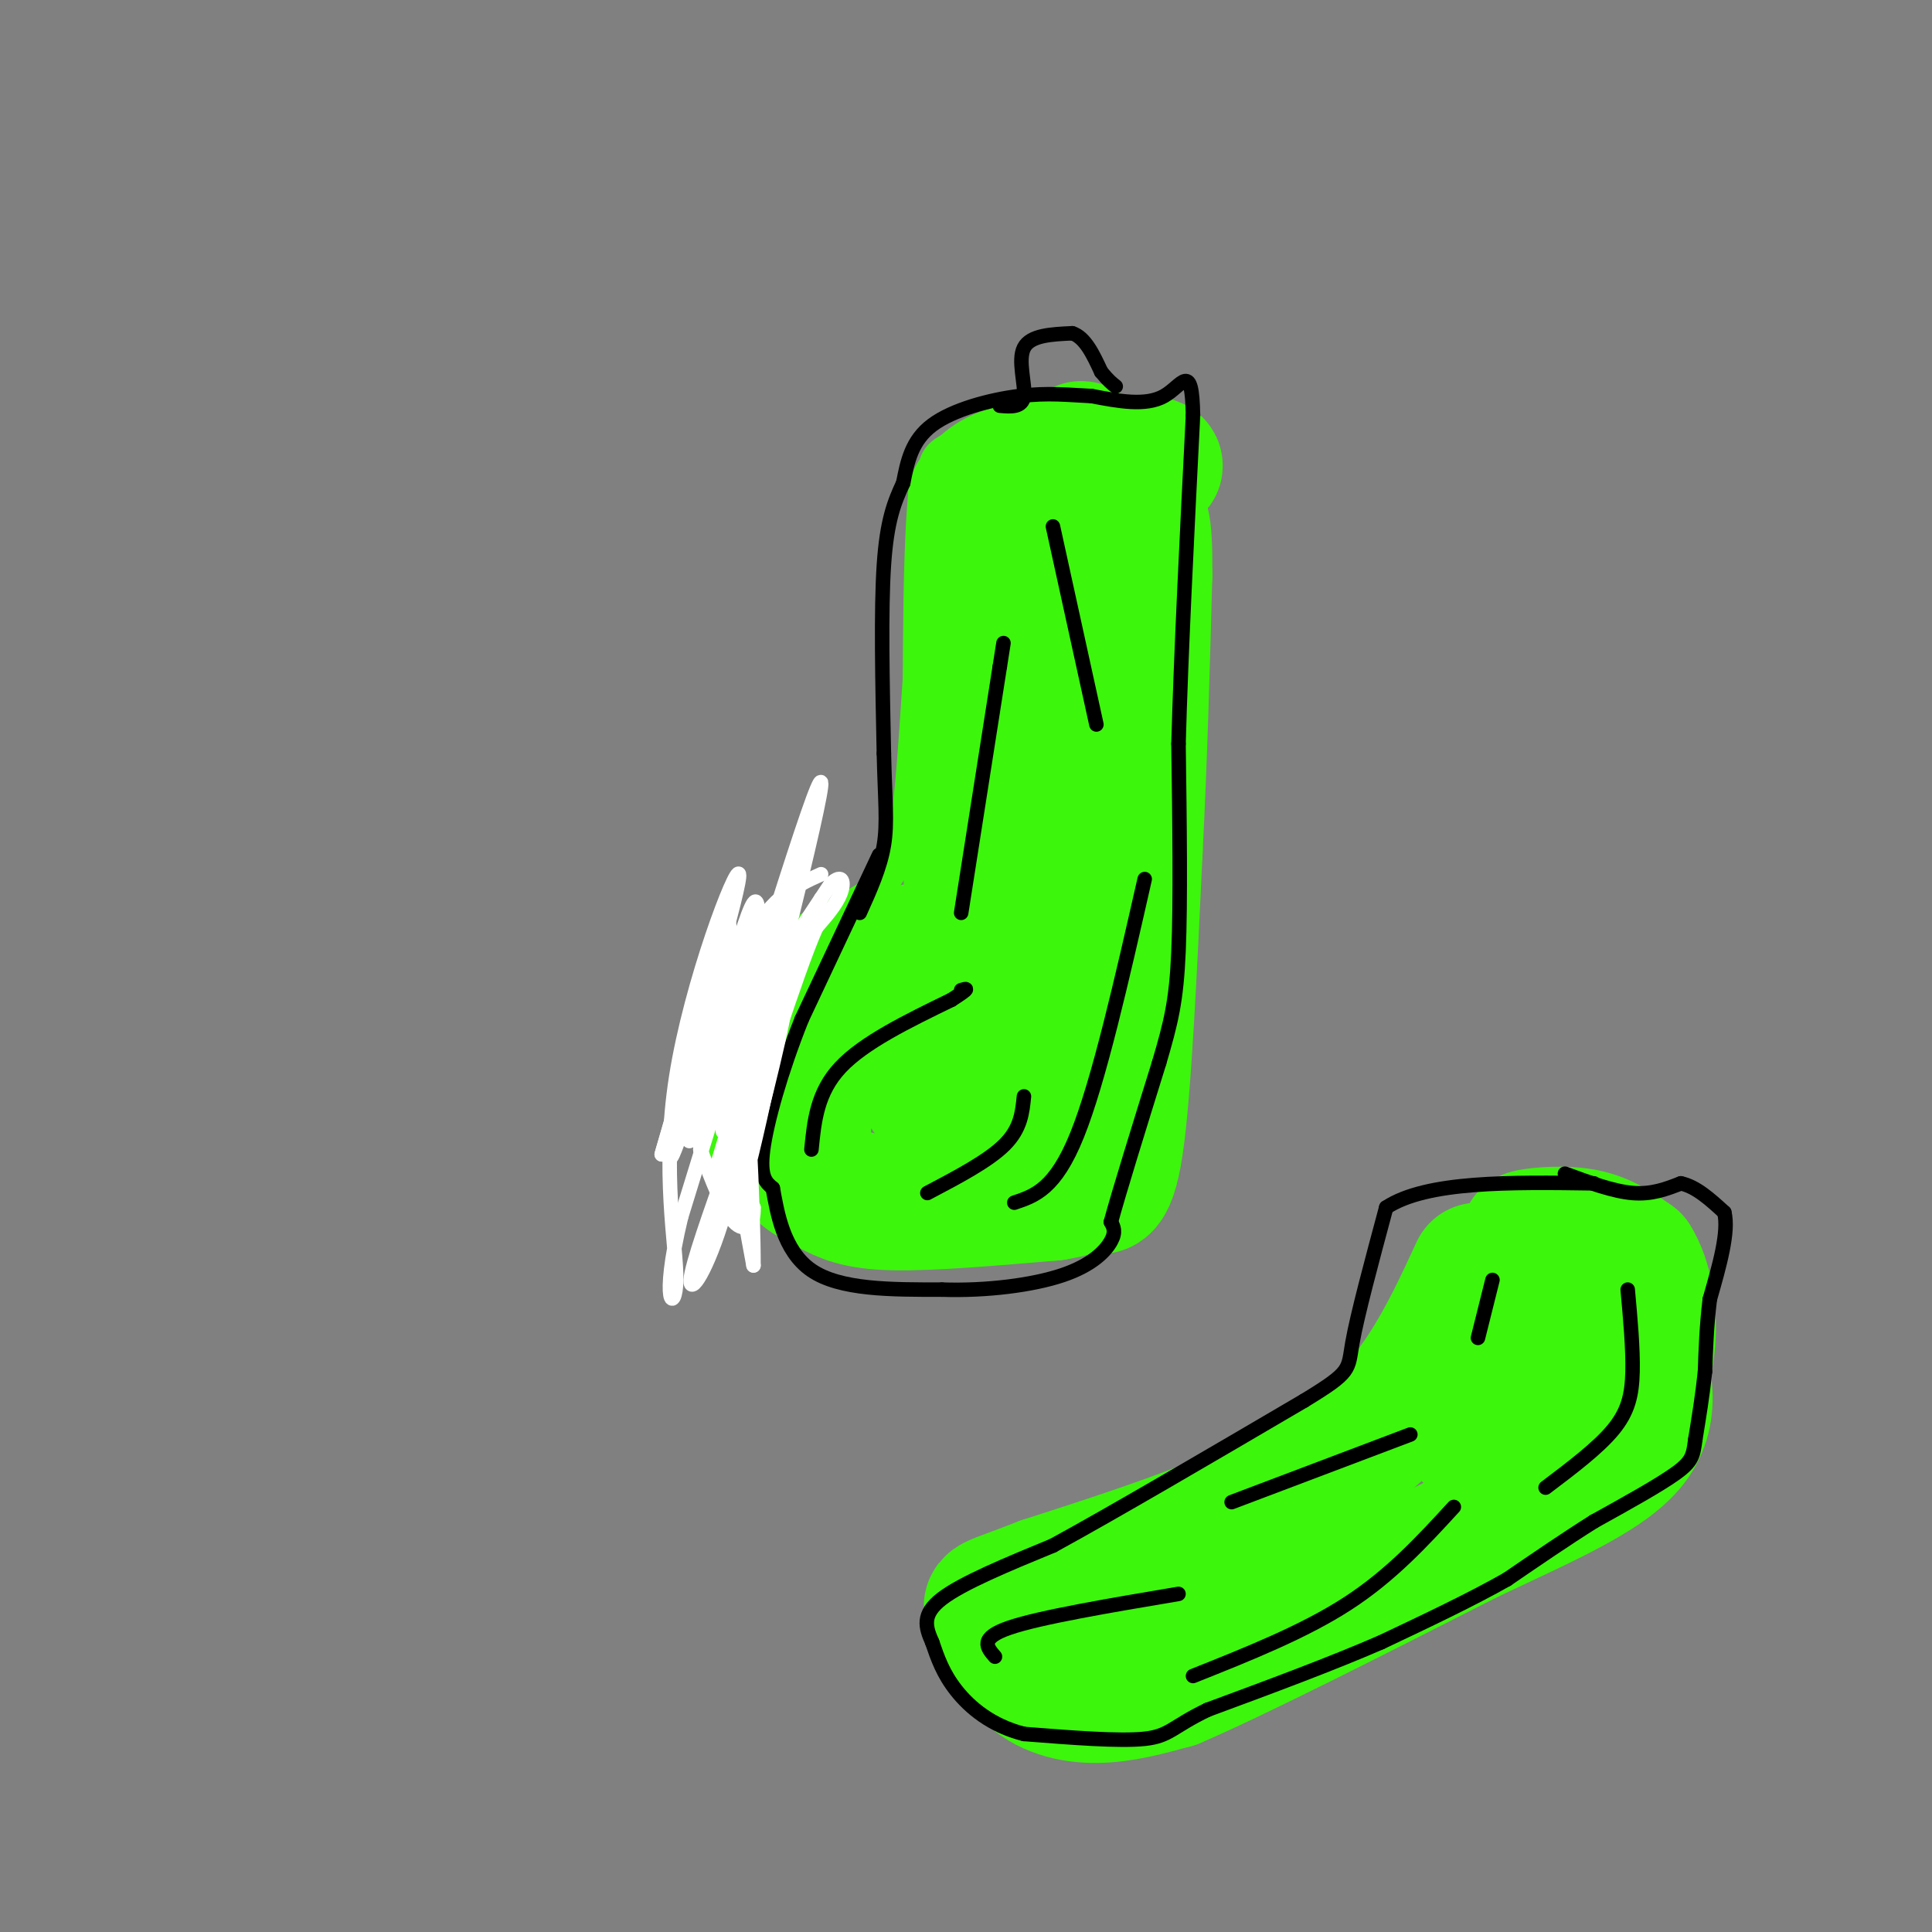 <svg viewBox='0 0 400 400' version='1.1' xmlns='http://www.w3.org/2000/svg' xmlns:xlink='http://www.w3.org/1999/xlink'><rect x="0" y="0" width="400" height="400" fill="#808080" stroke="none"/><g fill='none' stroke='#3CF60C' stroke-width='6' stroke-linecap='round' stroke-linejoin='round'><path d='M221,88c-9.167,1.167 -18.333,2.333 -23,4c-4.667,1.667 -4.833,3.833 -5,6'/><path d='M193,98c-1.333,7.833 -2.167,24.417 -3,41'/><path d='M190,139c-0.905,13.417 -1.667,26.458 -3,34c-1.333,7.542 -3.238,9.583 -7,12c-3.762,2.417 -9.381,5.208 -15,8'/><path d='M165,193c-5.800,3.111 -12.800,6.889 -16,13c-3.200,6.111 -2.600,14.556 -2,23'/><path d='M147,229c1.200,7.533 5.200,14.867 9,19c3.800,4.133 7.400,5.067 11,6'/><path d='M167,254c5.978,1.778 15.422,3.222 24,2c8.578,-1.222 16.289,-5.111 24,-9'/><path d='M215,247c5.512,-3.107 7.292,-6.375 10,-7c2.708,-0.625 6.345,1.393 8,1c1.655,-0.393 1.327,-3.196 1,-6'/><path d='M234,235c0.667,-7.333 1.833,-22.667 3,-38'/><path d='M237,197c1.444,-6.800 3.556,-4.800 4,-19c0.444,-14.200 -0.778,-44.600 -2,-75'/><path d='M239,103c-0.711,-15.178 -1.489,-15.622 -5,-16c-3.511,-0.378 -9.756,-0.689 -16,-1'/></g>
<g fill='none' stroke='#3CF60C' stroke-width='28' stroke-linecap='round' stroke-linejoin='round'><path d='M189,197c-7.167,1.167 -14.333,2.333 -18,6c-3.667,3.667 -3.833,9.833 -4,16'/><path d='M167,219c-0.667,6.711 -0.333,15.489 -1,17c-0.667,1.511 -2.333,-4.244 -4,-10'/><path d='M162,226c-1.324,-3.522 -2.633,-7.325 0,-10c2.633,-2.675 9.209,-4.220 10,-5c0.791,-0.780 -4.203,-0.794 -7,2c-2.797,2.794 -3.399,8.397 -4,14'/><path d='M161,227c-0.322,4.801 0.872,9.802 3,13c2.128,3.198 5.188,4.592 8,6c2.812,1.408 5.375,2.831 13,3c7.625,0.169 20.313,-0.915 33,-2'/><path d='M218,247c6.667,-1.012 6.833,-2.542 8,-2c1.167,0.542 3.333,3.155 5,-8c1.667,-11.155 2.833,-36.077 4,-61'/><path d='M235,176c1.000,-19.667 1.500,-38.333 2,-57'/><path d='M237,119c0.089,-11.667 -0.689,-12.333 -3,-14c-2.311,-1.667 -6.156,-4.333 -10,-7'/><path d='M224,98c-4.578,-1.311 -11.022,-1.089 -15,0c-3.978,1.089 -5.489,3.044 -7,5'/><path d='M202,103c-1.333,13.333 -1.167,44.167 -1,75'/><path d='M201,178c0.289,17.356 1.511,23.244 0,29c-1.511,5.756 -5.756,11.378 -10,17'/><path d='M191,224c2.178,5.622 12.622,11.178 19,3c6.378,-8.178 8.689,-30.089 11,-52'/><path d='M221,175c2.167,-20.833 2.083,-46.917 2,-73'/><path d='M223,102c0.444,-12.956 0.556,-8.844 3,-7c2.444,1.844 7.222,1.422 12,1'/><path d='M238,96c2.000,0.333 1.000,0.667 0,1'/><path d='M306,263c-6.500,14.083 -13.000,28.167 -28,39c-15.000,10.833 -38.500,18.417 -62,26'/><path d='M216,328c-12.108,4.743 -11.380,3.601 -10,6c1.380,2.399 3.410,8.338 7,12c3.590,3.662 8.740,5.046 14,5c5.260,-0.046 10.630,-1.523 16,-3'/><path d='M243,348c12.833,-5.500 36.917,-17.750 61,-30'/><path d='M304,318c17.083,-8.083 29.292,-13.292 34,-20c4.708,-6.708 1.917,-14.917 0,-20c-1.917,-5.083 -2.958,-7.042 -4,-9'/><path d='M334,269c-0.976,-2.726 -1.417,-5.042 -4,-7c-2.583,-1.958 -7.310,-3.560 -10,-1c-2.690,2.560 -3.345,9.280 -4,16'/><path d='M316,277c0.510,4.459 3.786,7.608 0,12c-3.786,4.392 -14.635,10.029 -11,7c3.635,-3.029 21.753,-14.722 29,-21c7.247,-6.278 3.624,-7.139 0,-8'/><path d='M334,267c0.089,-2.933 0.311,-6.267 -2,-8c-2.311,-1.733 -7.156,-1.867 -12,-2'/><path d='M320,257c-3.071,-0.476 -4.750,-0.667 -3,-1c1.750,-0.333 6.929,-0.810 11,0c4.071,0.810 7.036,2.905 10,5'/><path d='M338,261c2.533,3.889 3.867,11.111 3,18c-0.867,6.889 -3.933,13.444 -7,20'/></g>
<g fill='none' stroke='#000000' stroke-width='3' stroke-linecap='round' stroke-linejoin='round'><path d='M206,343c-1.667,-1.917 -3.333,-3.833 3,-6c6.333,-2.167 20.667,-4.583 35,-7'/><path d='M247,347c11.500,-4.583 23.000,-9.167 32,-15c9.000,-5.833 15.500,-12.917 22,-20'/><path d='M255,311c0.000,0.000 37.000,-14.000 37,-14'/><path d='M309,265c0.000,0.000 -3.000,12.000 -3,12'/><path d='M337,267c0.556,6.111 1.111,12.222 1,17c-0.111,4.778 -0.889,8.222 -4,12c-3.111,3.778 -8.556,7.889 -14,12'/><path d='M168,238c0.583,-5.917 1.167,-11.833 6,-17c4.833,-5.167 13.917,-9.583 23,-14'/><path d='M197,207c4.167,-2.667 3.083,-2.333 2,-2'/><path d='M199,189c0.000,0.000 8.000,-51.000 8,-51'/><path d='M207,138c1.333,-8.500 0.667,-4.250 0,0'/><path d='M218,109c0.000,0.000 9.000,41.000 9,41'/><path d='M237,182c-4.750,20.917 -9.500,41.833 -14,53c-4.500,11.167 -8.750,12.583 -13,14'/><path d='M192,247c6.333,-3.333 12.667,-6.667 16,-10c3.333,-3.333 3.667,-6.667 4,-10'/><path d='M207,84c2.333,0.200 4.667,0.400 5,-2c0.333,-2.400 -1.333,-7.400 0,-10c1.333,-2.600 5.667,-2.800 10,-3'/><path d='M222,69c2.667,0.833 4.333,4.417 6,8'/><path d='M228,77c1.500,1.833 2.250,2.417 3,3'/><path d='M324,243c5.000,1.833 10.000,3.667 14,4c4.000,0.333 7.000,-0.833 10,-2'/><path d='M348,245c3.167,0.667 6.083,3.333 9,6'/><path d='M357,251c1.000,4.000 -1.000,11.000 -3,18'/><path d='M354,269c-0.667,5.500 -0.833,10.250 -1,15'/><path d='M353,284c-0.500,4.833 -1.250,9.417 -2,14'/><path d='M351,298c-0.444,3.289 -0.556,4.511 -4,7c-3.444,2.489 -10.222,6.244 -17,10'/><path d='M330,315c-5.833,3.667 -11.917,7.833 -18,12'/><path d='M312,327c-7.333,4.167 -16.667,8.583 -26,13'/><path d='M286,340c-10.333,4.500 -23.167,9.250 -36,14'/><path d='M250,354c-7.378,3.556 -7.822,5.444 -13,6c-5.178,0.556 -15.089,-0.222 -25,-1'/><path d='M212,359c-6.778,-1.711 -11.222,-5.489 -14,-9c-2.778,-3.511 -3.889,-6.756 -5,-10'/><path d='M193,340c-1.356,-3.067 -2.244,-5.733 2,-9c4.244,-3.267 13.622,-7.133 23,-11'/><path d='M218,320c12.500,-6.833 32.250,-18.417 52,-30'/><path d='M270,290c10.000,-6.089 9.000,-6.311 10,-12c1.000,-5.689 4.000,-16.844 7,-28'/><path d='M287,250c8.333,-5.500 25.667,-5.250 43,-5'/><path d='M182,177c0.000,0.000 -16.000,34.000 -16,34'/><path d='M166,211c-4.356,10.933 -7.244,21.267 -8,27c-0.756,5.733 0.622,6.867 2,8'/><path d='M160,246c0.889,4.844 2.111,12.956 8,17c5.889,4.044 16.444,4.022 27,4'/><path d='M195,267c9.238,0.310 18.833,-0.917 25,-3c6.167,-2.083 8.905,-5.024 10,-7c1.095,-1.976 0.548,-2.988 0,-4'/><path d='M230,253c1.667,-6.167 5.833,-19.583 10,-33'/><path d='M240,220c2.444,-8.333 3.556,-12.667 4,-23c0.444,-10.333 0.222,-26.667 0,-43'/><path d='M244,154c0.500,-18.500 1.750,-43.250 3,-68'/><path d='M247,86c-0.200,-11.467 -2.200,-6.133 -6,-4c-3.800,2.133 -9.400,1.067 -15,0'/><path d='M226,82c-4.714,-0.214 -9.000,-0.750 -15,0c-6.000,0.750 -13.714,2.786 -18,6c-4.286,3.214 -5.143,7.607 -6,12'/><path d='M187,100c-1.822,3.911 -3.378,7.689 -4,17c-0.622,9.311 -0.311,24.156 0,39'/><path d='M183,156c0.222,9.667 0.778,14.333 0,19c-0.778,4.667 -2.889,9.333 -5,14'/></g>
<g fill='none' stroke='#FFFFFF' stroke-width='3' stroke-linecap='round' stroke-linejoin='round'><path d='M170,186c0.000,0.000 -9.000,20.000 -9,20'/><path d='M161,206c-3.369,12.143 -7.292,32.500 -11,45c-3.708,12.500 -7.202,17.143 -7,14c0.202,-3.143 4.101,-14.071 8,-25'/><path d='M151,240c6.756,-25.222 19.644,-75.778 19,-78c-0.644,-2.222 -14.822,43.889 -29,90'/><path d='M141,252c-4.455,18.558 -1.091,19.954 -1,13c0.091,-6.954 -3.091,-22.257 0,-42c3.091,-19.743 12.455,-43.927 13,-42c0.545,1.927 -7.727,29.963 -16,58'/><path d='M137,239c1.273,-4.246 12.455,-43.860 13,-45c0.545,-1.140 -9.545,36.193 -11,44c-1.455,7.807 5.727,-13.912 9,-27c3.273,-13.088 2.636,-17.544 2,-22'/><path d='M150,189c0.976,-0.616 2.416,8.845 0,22c-2.416,13.155 -8.689,30.003 -7,24c1.689,-6.003 11.340,-34.858 13,-40c1.660,-5.142 -4.670,13.429 -11,32'/><path d='M145,227c0.881,-5.881 8.583,-36.583 11,-40c2.417,-3.417 -0.452,20.452 0,25c0.452,4.548 4.226,-10.226 8,-25'/><path d='M164,187c-0.178,-0.511 -4.622,10.711 -4,12c0.622,1.289 6.311,-7.356 12,-16'/><path d='M172,183c2.533,-2.356 2.867,-0.244 2,2c-0.867,2.244 -2.933,4.622 -5,7'/><path d='M169,192c-2.167,4.833 -5.083,13.417 -8,22'/><path d='M161,214c-2.167,7.000 -3.583,13.500 -5,20'/><path d='M156,234c-1.578,4.000 -3.022,4.000 -3,8c0.022,4.000 1.511,12.000 3,20'/><path d='M156,262c0.048,-9.940 -1.333,-44.792 -3,-46c-1.667,-1.208 -3.619,31.226 -2,35c1.619,3.774 6.810,-21.113 12,-46'/><path d='M163,205c-0.488,3.095 -7.708,33.833 -9,32c-1.292,-1.833 3.345,-36.238 4,-40c0.655,-3.762 -2.673,23.119 -6,50'/><path d='M152,247c0.995,1.490 6.483,-19.786 9,-31c2.517,-11.214 2.062,-12.365 0,-4c-2.062,8.365 -5.732,26.247 -7,28c-1.268,1.753 -0.134,-12.624 1,-27'/><path d='M155,213c-0.780,3.077 -3.230,24.268 -3,28c0.230,3.732 3.139,-9.995 5,-19c1.861,-9.005 2.675,-13.287 1,-9c-1.675,4.287 -5.837,17.144 -10,30'/><path d='M148,243c2.166,-7.652 12.581,-41.783 13,-43c0.419,-1.217 -9.156,30.480 -11,34c-1.844,3.520 4.045,-21.137 6,-30c1.955,-8.863 -0.022,-1.931 -2,5'/><path d='M154,209c-2.214,7.715 -6.748,24.501 -6,21c0.748,-3.501 6.778,-27.289 8,-35c1.222,-7.711 -2.365,0.654 -4,10c-1.635,9.346 -1.317,19.673 -1,30'/><path d='M151,235c0.667,7.500 2.833,11.250 5,15'/><path d='M156,250c0.200,3.667 -1.800,5.333 -4,3c-2.200,-2.333 -4.600,-8.667 -7,-15'/><path d='M145,238c0.200,-10.733 4.200,-30.067 9,-41c4.800,-10.933 10.400,-13.467 16,-16'/></g>
</svg>